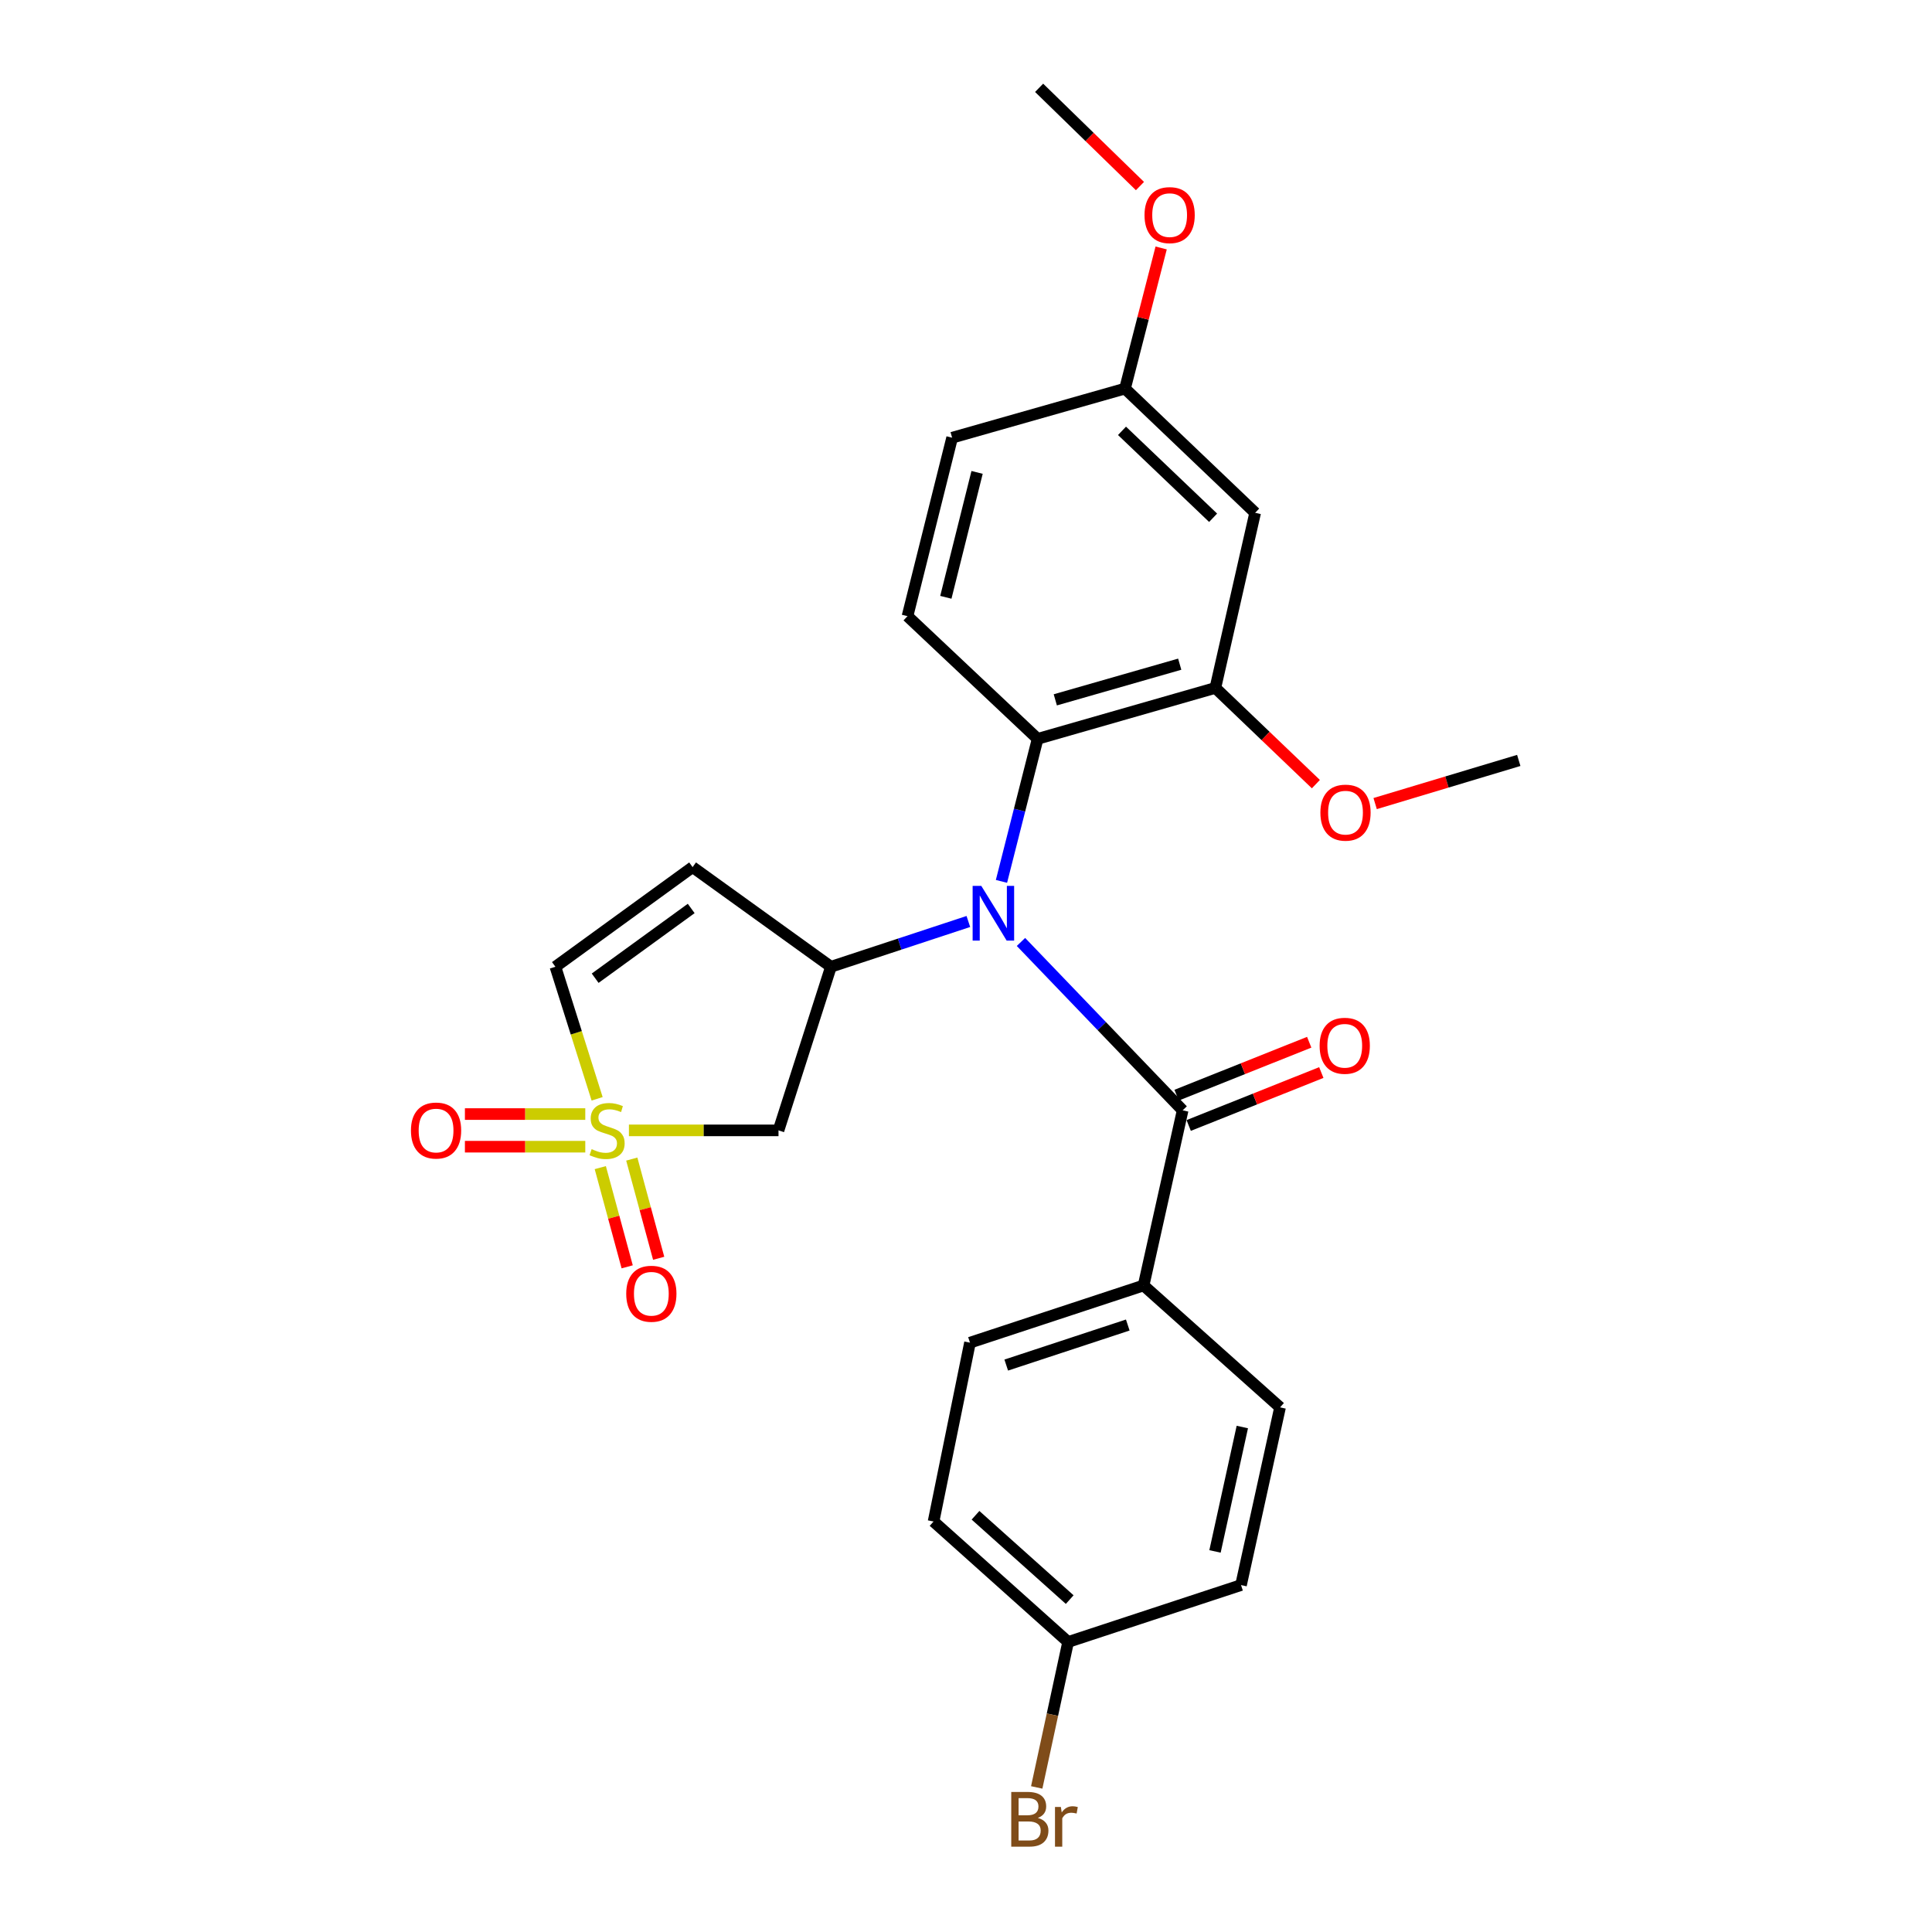 <?xml version='1.0' encoding='iso-8859-1'?>
<svg version='1.1' baseProfile='full'
              xmlns='http://www.w3.org/2000/svg'
                      xmlns:rdkit='http://www.rdkit.org/xml'
                      xmlns:xlink='http://www.w3.org/1999/xlink'
                  xml:space='preserve'
width='1000px' height='1000px' viewBox='0 0 1000 1000'>
<!-- END OF HEADER -->
<rect style='opacity:1.0;fill:#FFFFFF;stroke:none' width='1000' height='1000' x='0' y='0'> </rect>
<path class='bond-3' d='M 325.53,585.082 L 364.242,585.082' style='fill:none;fill-rule:evenodd;stroke:#CCCC00;stroke-width:6px;stroke-linecap:butt;stroke-linejoin:miter;stroke-opacity:1' />
<path class='bond-3' d='M 364.242,585.082 L 402.953,585.082' style='fill:none;fill-rule:evenodd;stroke:#000000;stroke-width:6px;stroke-linecap:butt;stroke-linejoin:miter;stroke-opacity:1' />
<path class='bond-6' d='M 309.071,568.742 L 298.276,534.569' style='fill:none;fill-rule:evenodd;stroke:#CCCC00;stroke-width:6px;stroke-linecap:butt;stroke-linejoin:miter;stroke-opacity:1' />
<path class='bond-6' d='M 298.276,534.569 L 287.482,500.395' style='fill:none;fill-rule:evenodd;stroke:#000000;stroke-width:6px;stroke-linecap:butt;stroke-linejoin:miter;stroke-opacity:1' />
<path class='bond-8' d='M 302.939,576.638 L 271.789,576.638' style='fill:none;fill-rule:evenodd;stroke:#CCCC00;stroke-width:6px;stroke-linecap:butt;stroke-linejoin:miter;stroke-opacity:1' />
<path class='bond-8' d='M 271.789,576.638 L 240.638,576.638' style='fill:none;fill-rule:evenodd;stroke:#FF0000;stroke-width:6px;stroke-linecap:butt;stroke-linejoin:miter;stroke-opacity:1' />
<path class='bond-8' d='M 302.939,593.527 L 271.789,593.527' style='fill:none;fill-rule:evenodd;stroke:#CCCC00;stroke-width:6px;stroke-linecap:butt;stroke-linejoin:miter;stroke-opacity:1' />
<path class='bond-8' d='M 271.789,593.527 L 240.638,593.527' style='fill:none;fill-rule:evenodd;stroke:#FF0000;stroke-width:6px;stroke-linecap:butt;stroke-linejoin:miter;stroke-opacity:1' />
<path class='bond-9' d='M 310.709,604.36 L 317.669,630.033' style='fill:none;fill-rule:evenodd;stroke:#CCCC00;stroke-width:6px;stroke-linecap:butt;stroke-linejoin:miter;stroke-opacity:1' />
<path class='bond-9' d='M 317.669,630.033 L 324.629,655.706' style='fill:none;fill-rule:evenodd;stroke:#FF0000;stroke-width:6px;stroke-linecap:butt;stroke-linejoin:miter;stroke-opacity:1' />
<path class='bond-9' d='M 327.009,599.941 L 333.969,625.614' style='fill:none;fill-rule:evenodd;stroke:#CCCC00;stroke-width:6px;stroke-linecap:butt;stroke-linejoin:miter;stroke-opacity:1' />
<path class='bond-9' d='M 333.969,625.614 L 340.929,651.287' style='fill:none;fill-rule:evenodd;stroke:#FF0000;stroke-width:6px;stroke-linecap:butt;stroke-linejoin:miter;stroke-opacity:1' />
<path class='bond-0' d='M 501.221,476.957 L 465.659,488.676' style='fill:none;fill-rule:evenodd;stroke:#0000FF;stroke-width:6px;stroke-linecap:butt;stroke-linejoin:miter;stroke-opacity:1' />
<path class='bond-0' d='M 465.659,488.676 L 430.097,500.395' style='fill:none;fill-rule:evenodd;stroke:#000000;stroke-width:6px;stroke-linecap:butt;stroke-linejoin:miter;stroke-opacity:1' />
<path class='bond-2' d='M 528.45,487.555 L 570.293,531.13' style='fill:none;fill-rule:evenodd;stroke:#0000FF;stroke-width:6px;stroke-linecap:butt;stroke-linejoin:miter;stroke-opacity:1' />
<path class='bond-2' d='M 570.293,531.13 L 612.137,574.705' style='fill:none;fill-rule:evenodd;stroke:#000000;stroke-width:6px;stroke-linecap:butt;stroke-linejoin:miter;stroke-opacity:1' />
<path class='bond-4' d='M 518.358,456.201 L 527.717,419.315' style='fill:none;fill-rule:evenodd;stroke:#0000FF;stroke-width:6px;stroke-linecap:butt;stroke-linejoin:miter;stroke-opacity:1' />
<path class='bond-4' d='M 527.717,419.315 L 537.077,382.429' style='fill:none;fill-rule:evenodd;stroke:#000000;stroke-width:6px;stroke-linecap:butt;stroke-linejoin:miter;stroke-opacity:1' />
<path class='bond-1' d='M 430.097,500.395 L 402.953,585.082' style='fill:none;fill-rule:evenodd;stroke:#000000;stroke-width:6px;stroke-linecap:butt;stroke-linejoin:miter;stroke-opacity:1' />
<path class='bond-26' d='M 430.097,500.395 L 358.489,448.82' style='fill:none;fill-rule:evenodd;stroke:#000000;stroke-width:6px;stroke-linecap:butt;stroke-linejoin:miter;stroke-opacity:1' />
<path class='bond-11' d='M 612.137,574.705 L 591.927,665.35' style='fill:none;fill-rule:evenodd;stroke:#000000;stroke-width:6px;stroke-linecap:butt;stroke-linejoin:miter;stroke-opacity:1' />
<path class='bond-13' d='M 615.268,582.548 L 649.588,568.846' style='fill:none;fill-rule:evenodd;stroke:#000000;stroke-width:6px;stroke-linecap:butt;stroke-linejoin:miter;stroke-opacity:1' />
<path class='bond-13' d='M 649.588,568.846 L 683.908,555.144' style='fill:none;fill-rule:evenodd;stroke:#FF0000;stroke-width:6px;stroke-linecap:butt;stroke-linejoin:miter;stroke-opacity:1' />
<path class='bond-13' d='M 609.006,566.863 L 643.326,553.161' style='fill:none;fill-rule:evenodd;stroke:#000000;stroke-width:6px;stroke-linecap:butt;stroke-linejoin:miter;stroke-opacity:1' />
<path class='bond-13' d='M 643.326,553.161 L 677.646,539.459' style='fill:none;fill-rule:evenodd;stroke:#FF0000;stroke-width:6px;stroke-linecap:butt;stroke-linejoin:miter;stroke-opacity:1' />
<path class='bond-7' d='M 537.077,382.429 L 629.073,356.064' style='fill:none;fill-rule:evenodd;stroke:#000000;stroke-width:6px;stroke-linecap:butt;stroke-linejoin:miter;stroke-opacity:1' />
<path class='bond-7' d='M 546.223,362.239 L 610.62,343.783' style='fill:none;fill-rule:evenodd;stroke:#000000;stroke-width:6px;stroke-linecap:butt;stroke-linejoin:miter;stroke-opacity:1' />
<path class='bond-12' d='M 537.077,382.429 L 469.719,318.928' style='fill:none;fill-rule:evenodd;stroke:#000000;stroke-width:6px;stroke-linecap:butt;stroke-linejoin:miter;stroke-opacity:1' />
<path class='bond-5' d='M 358.489,448.82 L 287.482,500.395' style='fill:none;fill-rule:evenodd;stroke:#000000;stroke-width:6px;stroke-linecap:butt;stroke-linejoin:miter;stroke-opacity:1' />
<path class='bond-5' d='M 357.763,470.22 L 308.058,506.323' style='fill:none;fill-rule:evenodd;stroke:#000000;stroke-width:6px;stroke-linecap:butt;stroke-linejoin:miter;stroke-opacity:1' />
<path class='bond-10' d='M 629.073,356.064 L 649.667,265.419' style='fill:none;fill-rule:evenodd;stroke:#000000;stroke-width:6px;stroke-linecap:butt;stroke-linejoin:miter;stroke-opacity:1' />
<path class='bond-18' d='M 629.073,356.064 L 655.086,380.964' style='fill:none;fill-rule:evenodd;stroke:#000000;stroke-width:6px;stroke-linecap:butt;stroke-linejoin:miter;stroke-opacity:1' />
<path class='bond-18' d='M 655.086,380.964 L 681.099,405.865' style='fill:none;fill-rule:evenodd;stroke:#FF0000;stroke-width:6px;stroke-linecap:butt;stroke-linejoin:miter;stroke-opacity:1' />
<path class='bond-27' d='M 649.667,265.419 L 582.301,201.139' style='fill:none;fill-rule:evenodd;stroke:#000000;stroke-width:6px;stroke-linecap:butt;stroke-linejoin:miter;stroke-opacity:1' />
<path class='bond-27' d='M 627.903,267.996 L 580.747,223' style='fill:none;fill-rule:evenodd;stroke:#000000;stroke-width:6px;stroke-linecap:butt;stroke-linejoin:miter;stroke-opacity:1' />
<path class='bond-14' d='M 591.927,665.35 L 502.061,694.961' style='fill:none;fill-rule:evenodd;stroke:#000000;stroke-width:6px;stroke-linecap:butt;stroke-linejoin:miter;stroke-opacity:1' />
<path class='bond-14' d='M 583.733,685.832 L 520.826,706.56' style='fill:none;fill-rule:evenodd;stroke:#000000;stroke-width:6px;stroke-linecap:butt;stroke-linejoin:miter;stroke-opacity:1' />
<path class='bond-15' d='M 591.927,665.35 L 662.55,728.448' style='fill:none;fill-rule:evenodd;stroke:#000000;stroke-width:6px;stroke-linecap:butt;stroke-linejoin:miter;stroke-opacity:1' />
<path class='bond-17' d='M 469.719,318.928 L 492.819,226.556' style='fill:none;fill-rule:evenodd;stroke:#000000;stroke-width:6px;stroke-linecap:butt;stroke-linejoin:miter;stroke-opacity:1' />
<path class='bond-17' d='M 489.568,309.169 L 505.738,244.509' style='fill:none;fill-rule:evenodd;stroke:#000000;stroke-width:6px;stroke-linecap:butt;stroke-linejoin:miter;stroke-opacity:1' />
<path class='bond-21' d='M 502.061,694.961 L 483.212,787.529' style='fill:none;fill-rule:evenodd;stroke:#000000;stroke-width:6px;stroke-linecap:butt;stroke-linejoin:miter;stroke-opacity:1' />
<path class='bond-20' d='M 662.55,728.448 L 642.349,820.434' style='fill:none;fill-rule:evenodd;stroke:#000000;stroke-width:6px;stroke-linecap:butt;stroke-linejoin:miter;stroke-opacity:1' />
<path class='bond-20' d='M 643.024,738.623 L 628.883,803.014' style='fill:none;fill-rule:evenodd;stroke:#000000;stroke-width:6px;stroke-linecap:butt;stroke-linejoin:miter;stroke-opacity:1' />
<path class='bond-16' d='M 582.301,201.139 L 492.819,226.556' style='fill:none;fill-rule:evenodd;stroke:#000000;stroke-width:6px;stroke-linecap:butt;stroke-linejoin:miter;stroke-opacity:1' />
<path class='bond-23' d='M 582.301,201.139 L 591.656,164.741' style='fill:none;fill-rule:evenodd;stroke:#000000;stroke-width:6px;stroke-linecap:butt;stroke-linejoin:miter;stroke-opacity:1' />
<path class='bond-23' d='M 591.656,164.741 L 601.011,128.344' style='fill:none;fill-rule:evenodd;stroke:#FF0000;stroke-width:6px;stroke-linecap:butt;stroke-linejoin:miter;stroke-opacity:1' />
<path class='bond-24' d='M 711.771,415.931 L 748.94,404.762' style='fill:none;fill-rule:evenodd;stroke:#FF0000;stroke-width:6px;stroke-linecap:butt;stroke-linejoin:miter;stroke-opacity:1' />
<path class='bond-24' d='M 748.94,404.762 L 786.108,393.594' style='fill:none;fill-rule:evenodd;stroke:#000000;stroke-width:6px;stroke-linecap:butt;stroke-linejoin:miter;stroke-opacity:1' />
<path class='bond-19' d='M 552.858,849.886 L 642.349,820.434' style='fill:none;fill-rule:evenodd;stroke:#000000;stroke-width:6px;stroke-linecap:butt;stroke-linejoin:miter;stroke-opacity:1' />
<path class='bond-22' d='M 552.858,849.886 L 544.732,887.527' style='fill:none;fill-rule:evenodd;stroke:#000000;stroke-width:6px;stroke-linecap:butt;stroke-linejoin:miter;stroke-opacity:1' />
<path class='bond-22' d='M 544.732,887.527 L 536.606,925.168' style='fill:none;fill-rule:evenodd;stroke:#7F4C19;stroke-width:6px;stroke-linecap:butt;stroke-linejoin:miter;stroke-opacity:1' />
<path class='bond-28' d='M 552.858,849.886 L 483.212,787.529' style='fill:none;fill-rule:evenodd;stroke:#000000;stroke-width:6px;stroke-linecap:butt;stroke-linejoin:miter;stroke-opacity:1' />
<path class='bond-28' d='M 553.677,827.95 L 504.924,784.301' style='fill:none;fill-rule:evenodd;stroke:#000000;stroke-width:6px;stroke-linecap:butt;stroke-linejoin:miter;stroke-opacity:1' />
<path class='bond-25' d='M 590.043,96.303 L 563.944,70.879' style='fill:none;fill-rule:evenodd;stroke:#FF0000;stroke-width:6px;stroke-linecap:butt;stroke-linejoin:miter;stroke-opacity:1' />
<path class='bond-25' d='M 563.944,70.879 L 537.846,45.455' style='fill:none;fill-rule:evenodd;stroke:#000000;stroke-width:6px;stroke-linecap:butt;stroke-linejoin:miter;stroke-opacity:1' />
<path  class='atom-0' d='M 306.232 594.802
Q 306.552 594.922, 307.872 595.482
Q 309.192 596.042, 310.632 596.402
Q 312.112 596.722, 313.552 596.722
Q 316.232 596.722, 317.792 595.442
Q 319.352 594.122, 319.352 591.842
Q 319.352 590.282, 318.552 589.322
Q 317.792 588.362, 316.592 587.842
Q 315.392 587.322, 313.392 586.722
Q 310.872 585.962, 309.352 585.242
Q 307.872 584.522, 306.792 583.002
Q 305.752 581.482, 305.752 578.922
Q 305.752 575.362, 308.152 573.162
Q 310.592 570.962, 315.392 570.962
Q 318.672 570.962, 322.392 572.522
L 321.472 575.602
Q 318.072 574.202, 315.512 574.202
Q 312.752 574.202, 311.232 575.362
Q 309.712 576.482, 309.752 578.442
Q 309.752 579.962, 310.512 580.882
Q 311.312 581.802, 312.432 582.322
Q 313.592 582.842, 315.512 583.442
Q 318.072 584.242, 319.592 585.042
Q 321.112 585.842, 322.192 587.482
Q 323.312 589.082, 323.312 591.842
Q 323.312 595.762, 320.672 597.882
Q 318.072 599.962, 313.712 599.962
Q 311.192 599.962, 309.272 599.402
Q 307.392 598.882, 305.152 597.962
L 306.232 594.802
' fill='#CCCC00'/>
<path  class='atom-1' d='M 507.914 458.529
L 517.194 473.529
Q 518.114 475.009, 519.594 477.689
Q 521.074 480.369, 521.154 480.529
L 521.154 458.529
L 524.914 458.529
L 524.914 486.849
L 521.034 486.849
L 511.074 470.449
Q 509.914 468.529, 508.674 466.329
Q 507.474 464.129, 507.114 463.449
L 507.114 486.849
L 503.434 486.849
L 503.434 458.529
L 507.914 458.529
' fill='#0000FF'/>
<path  class='atom-9' d='M 212.708 585.162
Q 212.708 578.362, 216.068 574.562
Q 219.428 570.762, 225.708 570.762
Q 231.988 570.762, 235.348 574.562
Q 238.708 578.362, 238.708 585.162
Q 238.708 592.042, 235.308 595.962
Q 231.908 599.842, 225.708 599.842
Q 219.468 599.842, 216.068 595.962
Q 212.708 592.082, 212.708 585.162
M 225.708 596.642
Q 230.028 596.642, 232.348 593.762
Q 234.708 590.842, 234.708 585.162
Q 234.708 579.602, 232.348 576.802
Q 230.028 573.962, 225.708 573.962
Q 221.388 573.962, 219.028 576.762
Q 216.708 579.562, 216.708 585.162
Q 216.708 590.882, 219.028 593.762
Q 221.388 596.642, 225.708 596.642
' fill='#FF0000'/>
<path  class='atom-10' d='M 324.135 669.643
Q 324.135 662.843, 327.495 659.043
Q 330.855 655.243, 337.135 655.243
Q 343.415 655.243, 346.775 659.043
Q 350.135 662.843, 350.135 669.643
Q 350.135 676.523, 346.735 680.443
Q 343.335 684.323, 337.135 684.323
Q 330.895 684.323, 327.495 680.443
Q 324.135 676.563, 324.135 669.643
M 337.135 681.123
Q 341.455 681.123, 343.775 678.243
Q 346.135 675.323, 346.135 669.643
Q 346.135 664.083, 343.775 661.283
Q 341.455 658.443, 337.135 658.443
Q 332.815 658.443, 330.455 661.243
Q 328.135 664.043, 328.135 669.643
Q 328.135 675.363, 330.455 678.243
Q 332.815 681.123, 337.135 681.123
' fill='#FF0000'/>
<path  class='atom-14' d='M 683.036 541.289
Q 683.036 534.489, 686.396 530.689
Q 689.756 526.889, 696.036 526.889
Q 702.316 526.889, 705.676 530.689
Q 709.036 534.489, 709.036 541.289
Q 709.036 548.169, 705.636 552.089
Q 702.236 555.969, 696.036 555.969
Q 689.796 555.969, 686.396 552.089
Q 683.036 548.209, 683.036 541.289
M 696.036 552.769
Q 700.356 552.769, 702.676 549.889
Q 705.036 546.969, 705.036 541.289
Q 705.036 535.729, 702.676 532.929
Q 700.356 530.089, 696.036 530.089
Q 691.716 530.089, 689.356 532.889
Q 687.036 535.689, 687.036 541.289
Q 687.036 547.009, 689.356 549.889
Q 691.716 552.769, 696.036 552.769
' fill='#FF0000'/>
<path  class='atom-19' d='M 683.43 420.621
Q 683.43 413.821, 686.79 410.021
Q 690.15 406.221, 696.43 406.221
Q 702.71 406.221, 706.07 410.021
Q 709.43 413.821, 709.43 420.621
Q 709.43 427.501, 706.03 431.421
Q 702.63 435.301, 696.43 435.301
Q 690.19 435.301, 686.79 431.421
Q 683.43 427.541, 683.43 420.621
M 696.43 432.101
Q 700.75 432.101, 703.07 429.221
Q 705.43 426.301, 705.43 420.621
Q 705.43 415.061, 703.07 412.261
Q 700.75 409.421, 696.43 409.421
Q 692.11 409.421, 689.75 412.221
Q 687.43 415.021, 687.43 420.621
Q 687.43 426.341, 689.75 429.221
Q 692.11 432.101, 696.43 432.101
' fill='#FF0000'/>
<path  class='atom-23' d='M 537.182 940.955
Q 539.902 941.715, 541.262 943.395
Q 542.662 945.035, 542.662 947.475
Q 542.662 951.395, 540.142 953.635
Q 537.662 955.835, 532.942 955.835
L 523.422 955.835
L 523.422 927.515
L 531.782 927.515
Q 536.622 927.515, 539.062 929.475
Q 541.502 931.435, 541.502 935.035
Q 541.502 939.315, 537.182 940.955
M 527.222 930.715
L 527.222 939.595
L 531.782 939.595
Q 534.582 939.595, 536.022 938.475
Q 537.502 937.315, 537.502 935.035
Q 537.502 930.715, 531.782 930.715
L 527.222 930.715
M 532.942 952.635
Q 535.702 952.635, 537.182 951.315
Q 538.662 949.995, 538.662 947.475
Q 538.662 945.155, 537.022 943.995
Q 535.422 942.795, 532.342 942.795
L 527.222 942.795
L 527.222 952.635
L 532.942 952.635
' fill='#7F4C19'/>
<path  class='atom-23' d='M 549.102 935.275
L 549.542 938.115
Q 551.702 934.915, 555.222 934.915
Q 556.342 934.915, 557.862 935.315
L 557.262 938.675
Q 555.542 938.275, 554.582 938.275
Q 552.902 938.275, 551.782 938.955
Q 550.702 939.595, 549.822 941.155
L 549.822 955.835
L 546.062 955.835
L 546.062 935.275
L 549.102 935.275
' fill='#7F4C19'/>
<path  class='atom-24' d='M 592.4 111.344
Q 592.4 104.544, 595.76 100.744
Q 599.12 96.944, 605.4 96.944
Q 611.68 96.944, 615.04 100.744
Q 618.4 104.544, 618.4 111.344
Q 618.4 118.224, 615 122.144
Q 611.6 126.024, 605.4 126.024
Q 599.16 126.024, 595.76 122.144
Q 592.4 118.264, 592.4 111.344
M 605.4 122.824
Q 609.72 122.824, 612.04 119.944
Q 614.4 117.024, 614.4 111.344
Q 614.4 105.784, 612.04 102.984
Q 609.72 100.144, 605.4 100.144
Q 601.08 100.144, 598.72 102.944
Q 596.4 105.744, 596.4 111.344
Q 596.4 117.064, 598.72 119.944
Q 601.08 122.824, 605.4 122.824
' fill='#FF0000'/>
</svg>
